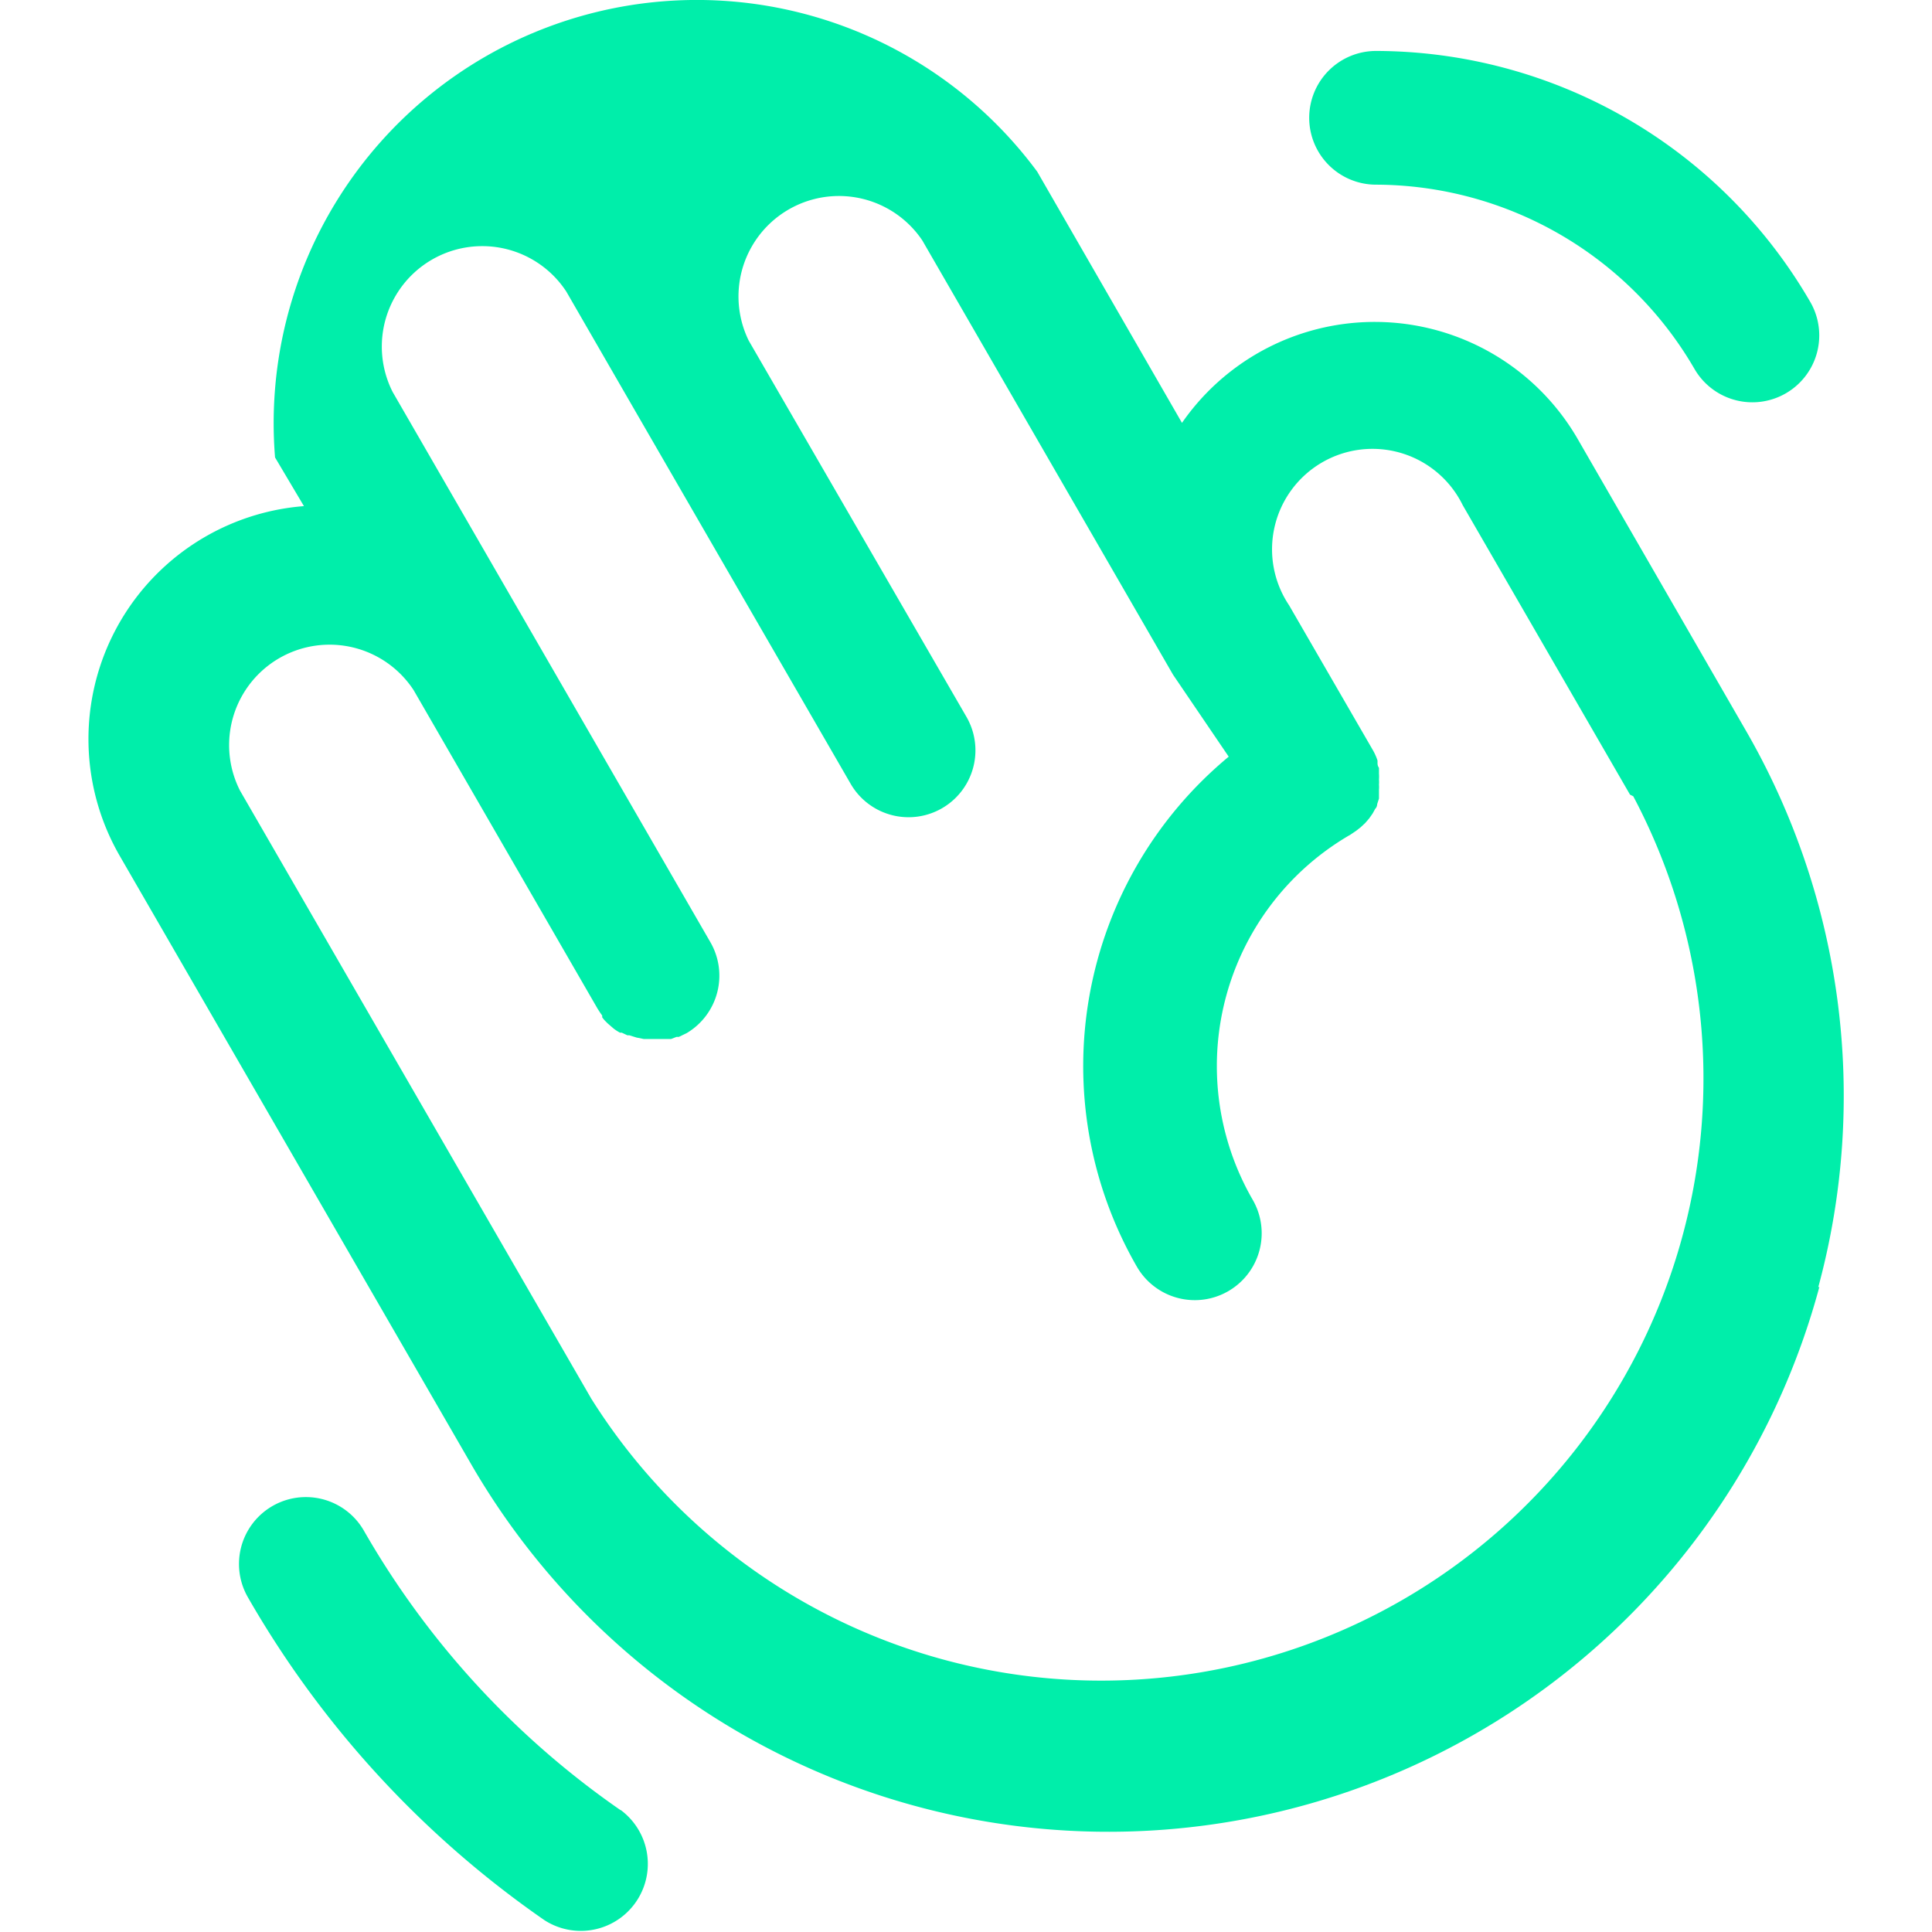 <svg xmlns="http://www.w3.org/2000/svg" xmlns:svg="http://www.w3.org/2000/svg" width="45" height="45" viewBox="0 0 11.906 11.906" id="svg1"><defs id="defs1"></defs><g id="layer1"><path class="cls-115" d="m 8.068,0.726 a 0.412,0.412 0 0 1 0.412,-0.412 v 0 a 3.099,3.099 0 0 1 2.676,1.547 0.412,0.412 0 0 1 -0.714,0.412 2.276,2.276 0 0 0 -1.962,-1.135 0.412,0.412 0 0 1 -0.412,-0.412 z M 11.212,7.93 a 4.537,4.537 0 0 1 -8.308,1.094 l -2.164,-3.746 a 1.44,1.44 0 0 1 1.133,-2.159 l -0.178,-0.3 a 2.608,2.608 0 0 1 4.697,-1.761 l 0.892,1.548 a 1.445,1.445 0 0 1 2.439,0.1 l 1.029,1.784 a 4.504,4.504 0 0 1 0.453,3.443 z m -1.167,-3.033 -1.031,-1.784 a 0.619,0.619 0 1 0 -1.07,0.617 v 0 l 0.516,0.892 a 0.332,0.332 0 0 1 0.018,0.036 0.296,0.296 0 0 1 0.011,0.029 v 0.011 c 0,0.011 0,0.021 0.009,0.034 v 0 0.036 0 a 0.239,0.239 0 0 1 0,0.036 v 0 a 0.194,0.194 0 0 1 0,0.032 v 0 a 0.157,0.157 0 0 1 0,0.029 v 0.011 c 0,0.013 0,0.023 0,0.036 v 0.009 l -0.011,0.034 c 0,0 0,0 0,0 0,0 0,0.018 -0.012,0.029 v 0 l -0.016,0.029 v 0 l -0.021,0.03 v 0 l -0.025,0.029 v 0 l -0.029,0.027 v 0 l -0.027,0.021 -0.034,0.023 a 1.647,1.647 0 0 0 -0.603,2.251 0.412,0.412 0 0 1 -0.714,0.412 2.476,2.476 0 0 1 0.566,-3.143 l -0.343,-0.505 v 0 l -1.545,-2.676 a 0.619,0.619 0 0 0 -1.07,0.617 l 1.342,2.319 a 0.412,0.412 0 1 1 -0.714,0.412 l -1.34,-2.319 v 0 l -0.412,-0.714 a 0.619,0.619 0 0 0 -1.07,0.619 l 0.824,1.427 v 0 l 1.133,1.962 a 0.412,0.412 0 0 1 -0.146,0.562 l -0.048,0.023 h -0.014 l -0.034,0.013 h -0.014 -0.043 v 0 h -0.048 -0.062 l -0.045,-0.009 v 0 l -0.045,-0.014 h -0.012 l -0.034,-0.016 h -0.011 a 0.293,0.293 0 0 1 -0.039,-0.025 v 0 l -0.037,-0.032 -0.009,-0.009 a 0.191,0.191 0 0 1 -0.025,-0.029 v -0.011 c -0.011,-0.014 -0.02,-0.029 -0.029,-0.043 l -1.133,-1.962 a 0.619,0.619 0 0 0 -1.07,0.619 l 2.164,3.746 a 3.711,3.711 0 0 0 6.422,-3.711 z M 3.824,11.155 a 5.3,5.3 0 0 1 -1.582,-1.723 0.412,0.412 0 1 0 -0.714,0.412 v 0 a 6.13,6.13 0 0 0 1.827,1.989 0.413,0.413 0 0 0 0.471,-0.678 z" id="path658" style="fill:#00eeaa;stroke-width:0.265"></path></g></svg>